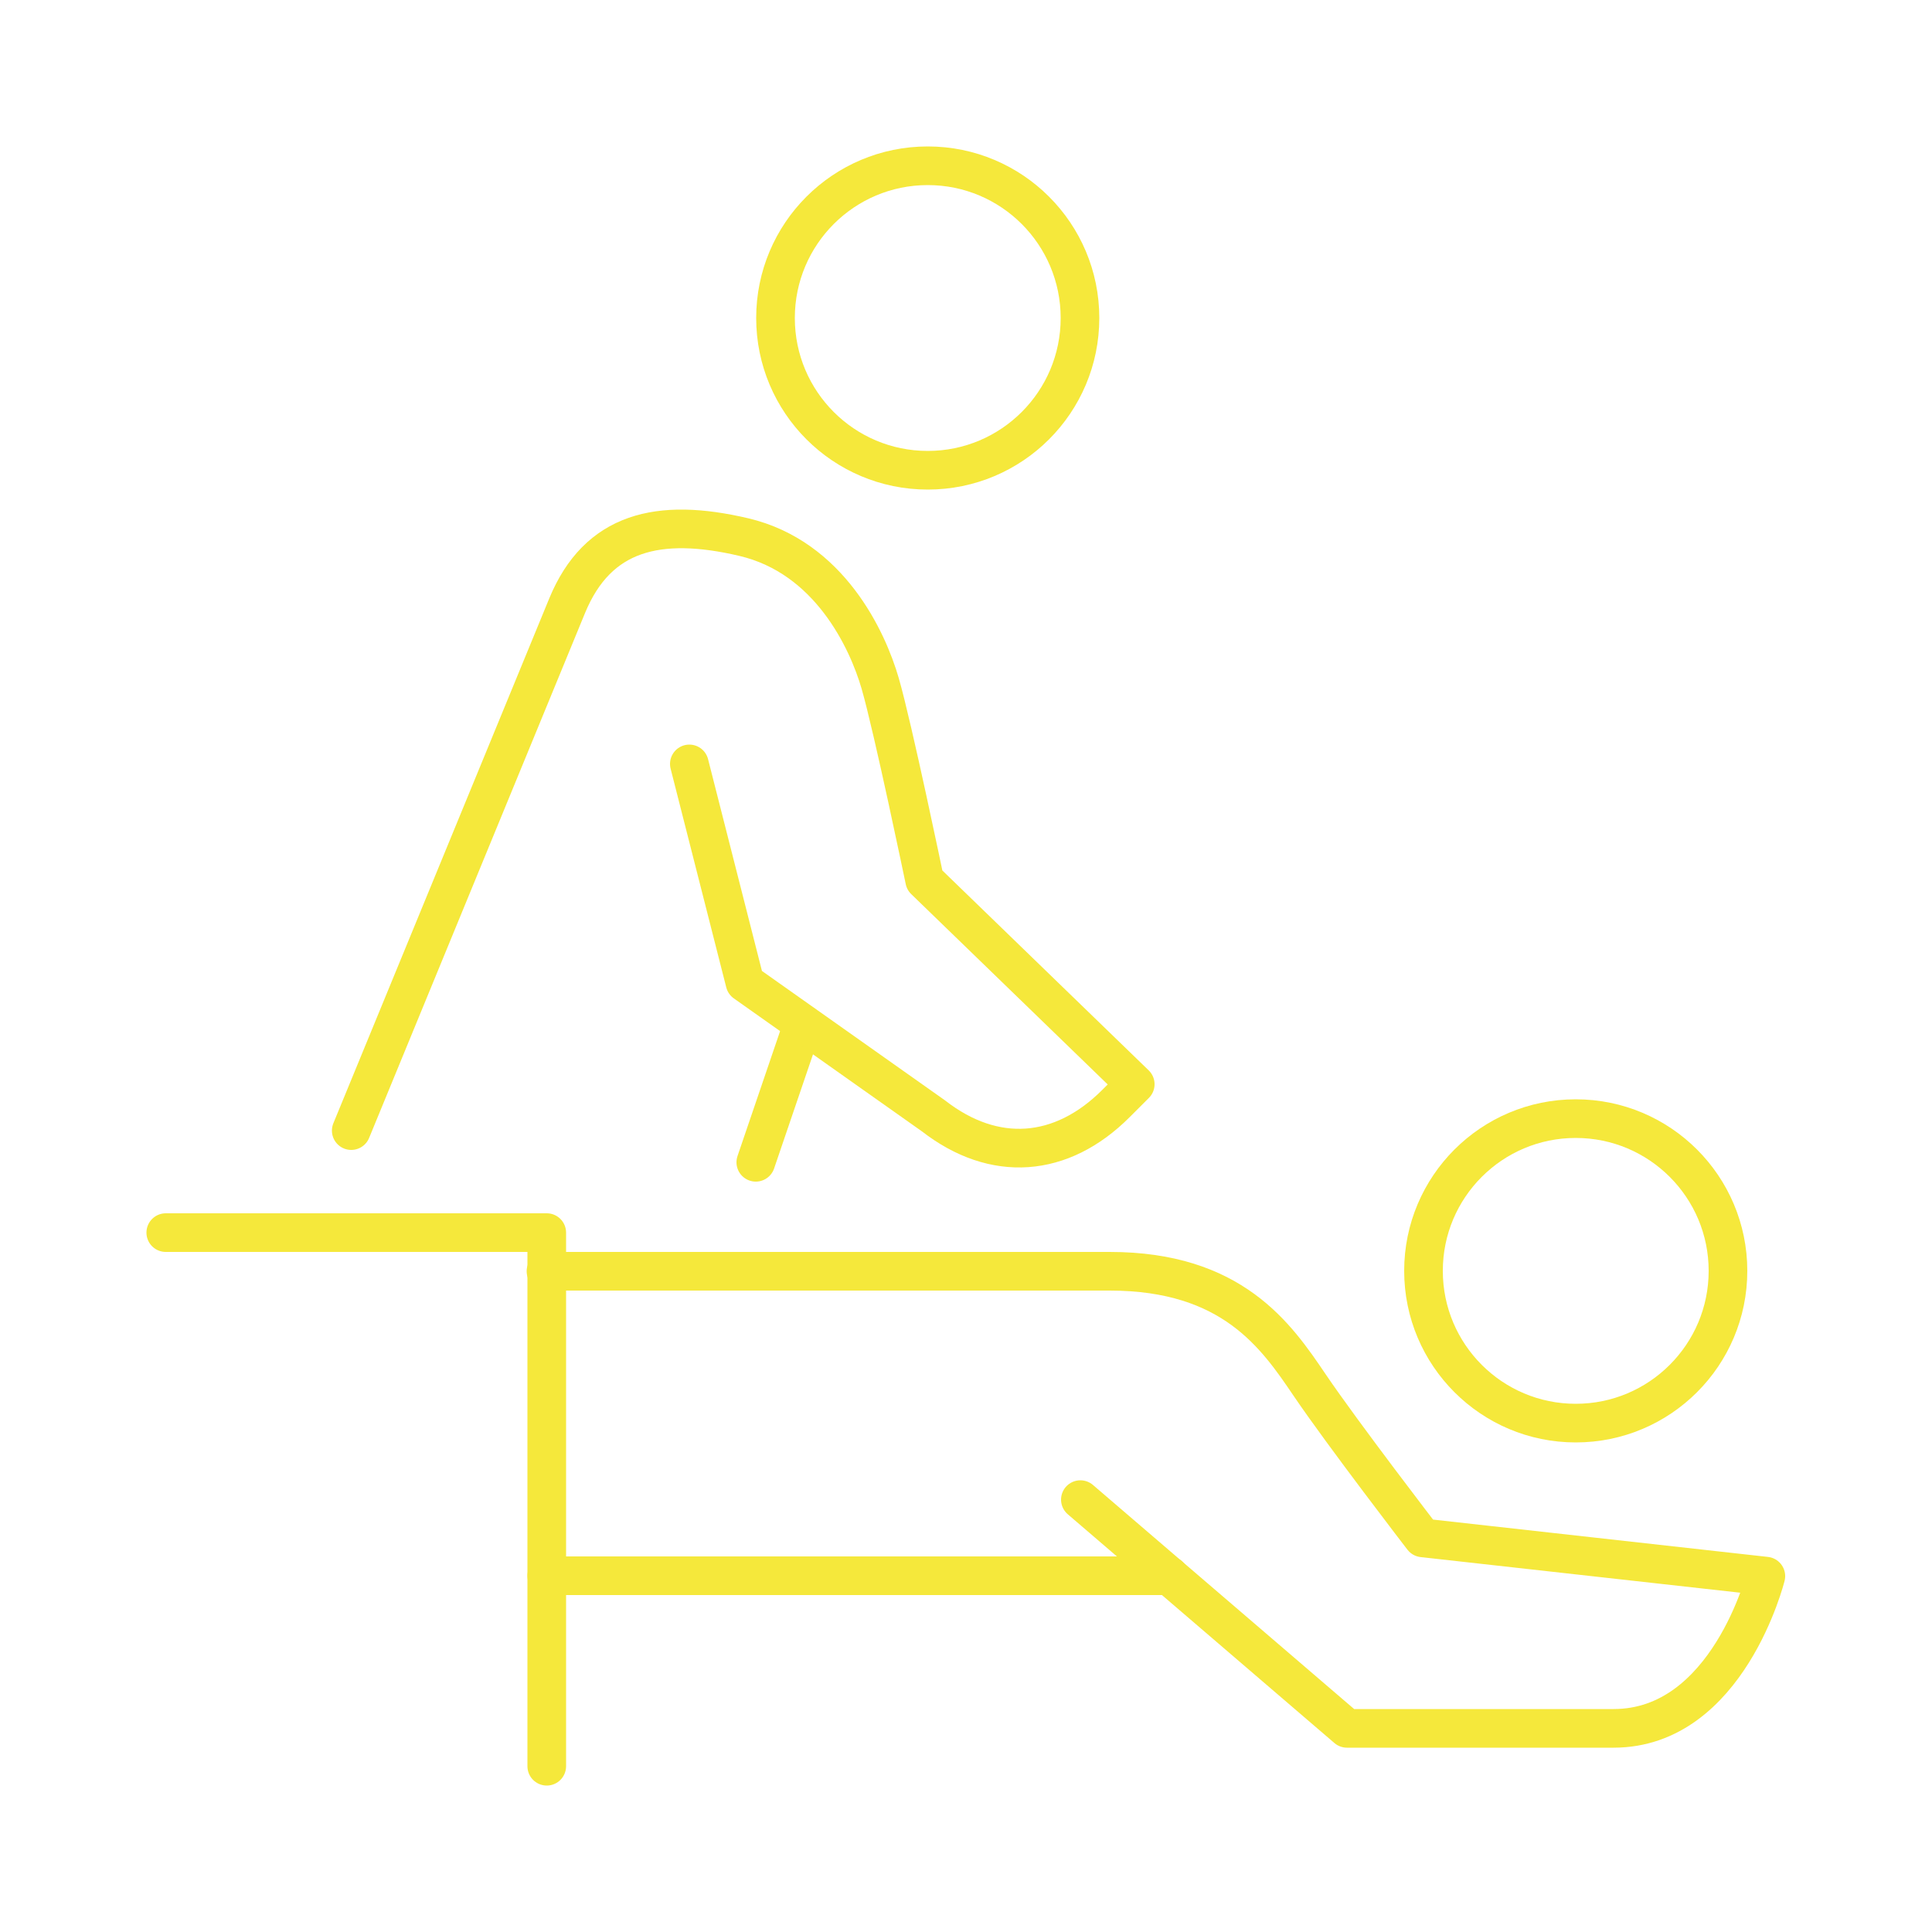 <?xml version="1.0" encoding="UTF-8"?>
<svg xmlns="http://www.w3.org/2000/svg" id="Calque_1" data-name="Calque 1" version="1.1" viewBox="0 0 50 50">
  <defs>
    <style>
      .cls-1 {
        fill: none;
        stroke: #f5e83b;
        stroke-linecap: round;
        stroke-linejoin: round;
      }
    </style>
  </defs>
  <g id="Groupe_14" data-name="Groupe 14">
    <g id="Groupe_13" data-name="Groupe 13">
      <circle id="Ellipse_20" data-name="Ellipse 20" class="cls-1" cx="24.01" cy="8.23" r="3.94"></circle>
      <circle id="Ellipse_21" data-name="Ellipse 21" class="cls-1" cx="40.78" cy="32.89" r="3.94"></circle>
      <path id="Tracé_1061" data-name="Tracé 1061" class="cls-1" d="M27.96,38.81l6.9,5.92h6.9c2.96,0,3.94-3.94,3.94-3.94l-8.88-.99s-2.07-2.69-2.93-3.96-2-2.94-5.17-2.94h-14.59"></path>
      <line id="Ligne_66" data-name="Ligne 66" class="cls-1" x1="14.15" y1="40.78" x2="30.26" y2="40.78"></line>
      <path id="Tracé_1062" data-name="Tracé 1062" class="cls-1" d="M4.29,31.9h9.86v13.81"></path>
      <line id="Ligne_67" data-name="Ligne 67" class="cls-1" x1="20.78" y1="26.5" x2="19.56" y2="30.08"></line>
      <path id="Tracé_1063" data-name="Tracé 1063" class="cls-1" d="M17.84,19.77l1.44,5.66,4.88,3.45c1.57,1.22,3.31,1.09,4.72-.32l.5-.5-5.45-5.28s-.82-3.95-1.15-5.09-1.32-3.27-3.53-3.79-3.78-.14-4.57,1.77l-5.59,13.59"></path>
    </g>
  </g>
</svg>
